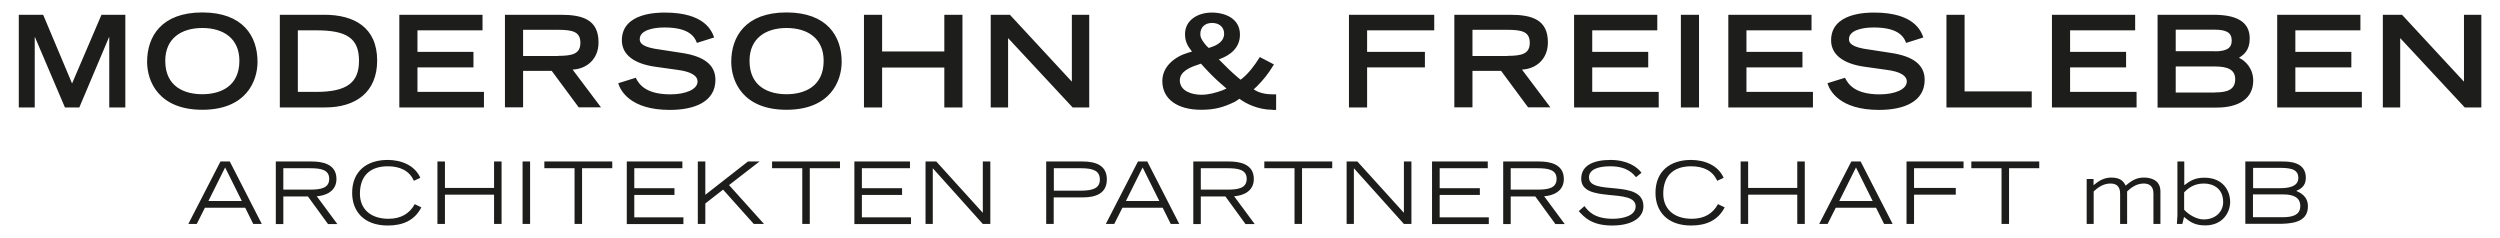 <?xml version="1.0" encoding="utf-8"?>
<!-- Generator: Adobe Illustrator 22.0.1, SVG Export Plug-In . SVG Version: 6.00 Build 0)  -->
<svg version="1.1" id="Ebene_1" xmlns="http://www.w3.org/2000/svg" xmlns:xlink="http://www.w3.org/1999/xlink" x="0px" y="0px"
	 viewBox="0 0 1928.9 183.6" style="enable-background:new 0 0 1928.9 183.6;" xml:space="preserve">
<style type="text/css">
	.st0{fill:#1D1D1B;}
</style>
<path class="st0" d="M27,28.7h-0.2v54.2H14.5V11.4h18.8l22.3,53l22.7-53h18.4v71.5H84.3V28.7h-0.2L61.2,82.9H50.1L27,28.7z
	 M156.1,9.6c31.5,0,42.6,18.5,42.6,38.1c0,14.9-8.8,37-42.6,37s-42.6-22.1-42.6-37C113.5,28.1,124.6,9.6,156.1,9.6z M184.7,46.9
	c0-17.2-12.3-25.3-28.6-25.3s-28.6,8.1-28.6,25.3c0,20.3,15.2,25.8,28.6,25.8C169.5,72.7,184.7,67.1,184.7,46.9z M215.9,11.4h34.4
	c22.6,0,40.7,9.5,40.7,35.3c0,24.4-16.5,36.2-40.1,36.2h-35V11.4z M244,70.9c23.8,0,33-7.3,33-24c0-17.5-9.6-23.5-33-23.5h-14.2
	v47.5H244z M308.2,11.4h64.1v12h-50.2V40h43.2v12h-43.2v18.9h51.3v12h-65.3V11.4z M389.7,11.4h43c16.9,0,29.1,3.8,29.1,21.3
	c0,13.2-9.4,20.5-20,21l21.9,29.1h-17.2l-20.8-28.1h-22.1v28.1h-14V11.4z M430.6,43.1c11.4,0,17.2-1.7,17.2-10.1
	c0-8.4-5.8-10-17.2-10h-27v20.2H430.6z M537.7,33.1c-2.3-6.4-8.1-11.9-25.1-11.9c-9.4,0-19,2.4-19,9c0,3,1.8,6.3,16,8.1l16.9,2.6
	c16,2.5,25.5,8.7,25.5,20.7c0,16.9-16.1,23.2-35.2,23.2c-30.7,0-38.2-15.1-39.8-20.6l13.5-4.2c2.6,5.2,7.9,12.8,26.8,12.8
	c11.4,0,20.9-3.7,20.9-9.9c0-4.6-5.3-7.7-15.5-9l-17.1-2.4c-16.5-2.3-25.8-9.4-25.8-20.4c0-21.4,27.8-21.4,33.3-21.4
	c30.8,0,36.1,14.3,37.9,19.2L537.7,33.1z M606.8,9.6c31.5,0,42.6,18.5,42.6,38.1c0,14.9-8.8,37-42.6,37c-33.8,0-42.6-22.1-42.6-37
	C564.2,28.1,575.4,9.6,606.8,9.6z M635.5,46.9c0-17.2-12.3-25.3-28.6-25.3c-16.3,0-28.6,8.1-28.6,25.3c0,20.3,15.2,25.8,28.6,25.8
	C620.2,72.7,635.5,67.1,635.5,46.9z M666.6,11.4h14v28.3h48V11.4h14v71.5h-14V52.1h-48v30.8h-14V11.4z M764.4,11.4h14.8L827,63V11.4
	h13.4v71.5h-12.8l-49.8-53.5v53.5h-13.4V11.4z M981.9,84.7c-11.3,0-20.9-4.9-25.6-8.5l-3.3,2.2c-9.1,4.5-16,6.3-26.3,6.3
	c-17.8,0-29.9-7.9-29.9-22.2c0-11.4,9.9-18.9,19.8-21.8l3.1-0.9l-1.7-2.3c-2.9-3.8-3.7-7.8-3.7-11.1c0-11.1,10.2-16.7,20.6-16.7
	c10.9,0,21.8,4.9,21.8,17c0,10.8-8.3,16.1-15.2,18.7l-1.1,0.4l0.9,0.9c4.3,4.4,9.1,9.1,13.6,12.9l2.3,1.9l0.9-0.7
	c5.4-4.2,10.2-10.9,13.1-15.5l0.8-1.3l10.9,5.7l-0.8,1.3c-3.5,5.8-7.5,10.8-12.4,15.7l-2.4,2.2c4,3,10.1,3.9,14.7,3.9h2.6v12H981.9z
	 M926.9,73.1c5.8,0,10.9-1.5,16.3-3.4l3.1-1.4l-3.1-2.7c-4.1-3.4-8.8-8-13.9-13.5l-2.7-3l-2.8,1c-5.5,1.8-13.5,5-13.5,12
	C910.5,70.6,920.1,73.1,926.9,73.1z M935,36.2c4.7-1.6,9.5-4.7,9.5-10.1c0-5.3-3.9-8.4-9.3-8.4c-5.4,0-9.1,3.2-9.1,8.7
	c0,3.3,2.7,6.5,4.7,8.9l1.8,1.7L935,36.2z M1040.8,11.4h65.8v12h-51.8V40h44.6v12h-44.6v30.9h-14V11.4z M1122.2,11.4h43
	c16.9,0,29.1,3.8,29.1,21.3c0,13.2-9.4,20.5-20,21l21.9,29.1h-17.2l-20.8-28.1h-22.1v28.1h-14V11.4z M1163.1,43.1
	c11.4,0,17.2-1.7,17.2-10.1c0-8.4-5.8-10-17.2-10h-27v20.2H1163.1z M1214.6,11.4h64.1v12h-50.2V40h43.2v12h-43.2v18.9h51.3v12h-65.3
	V11.4z M1296.9,11.4h14v71.5h-14V11.4z M1333.6,11.4h64.1v12h-50.2V40h43.2v12h-43.2v18.9h51.3v12h-65.3V11.4z M1470.7,33.1
	c-2.3-6.4-8.1-11.9-25.1-11.9c-9.4,0-19,2.4-19,9c0,3,1.8,6.3,16,8.1l16.9,2.6c16,2.5,25.5,8.7,25.5,20.7
	c0,16.9-16.1,23.2-35.2,23.2c-30.7,0-38.2-15.1-39.8-20.6l13.5-4.2c2.6,5.2,7.9,12.8,26.8,12.8c11.4,0,20.9-3.7,20.9-9.9
	c0-4.6-5.3-7.7-15.5-9l-17.1-2.4c-16.5-2.3-25.8-9.4-25.8-20.4c0-21.4,27.8-21.4,33.3-21.4c30.8,0,36.1,14.3,37.9,19.2L1470.7,33.1z
	 M1501.8,11.4h14v59.1h51.8v12.4h-65.8V11.4z M1583.3,11.4h64.1v12h-50.2V40h43.2v12h-43.2v18.9h51.3v12h-65.3V11.4z M1664.7,11.4
	h43.1c16.8,0,28,4.7,28,18.3c0,9-4.4,12.4-8.3,14.9c5,2.2,11,8.3,11,17.6c0,13.5-10.7,20.8-28.1,20.8h-45.7V11.4z M1708.7,39.6
	c9.1,0,13.2-2.3,13.2-8.3c0-6.1-4-8.4-13.2-8.4h-30v16.6H1708.7z M1709.1,71.3c8.9,0,15.5-1.8,15.5-10.2c0-7.5-6.1-9.8-15.5-9.8
	h-30.4v20.1H1709.1z M1757.1,11.4h64.1v12H1771V40h43.2v12H1771v18.9h51.3v12h-65.3V11.4z M1838.5,11.4h14.8l47.8,51.6V11.4h13.4
	v71.5h-12.8l-49.8-53.5v53.5h-13.4V11.4z M170.1,124.6h7.2l24.7,48.2h-6.6l-6.2-12.5h-31.1l-6.3,12.5h-6.5L170.1,124.6z
	 M186.6,155.1l-12.9-25.9l-12.9,25.9H186.6z M212.8,124.6h27.8c7.7,0,19,1.7,19,13.5c0,10.1-9.3,13-15.2,13.3l15.9,21.5h-7.2
	l-15.5-21.3h-19v21.3h-5.8V124.6z M218.6,146.3h20.7c8.4,0,14.7-1.2,14.7-8.3c0-7-6.3-8.2-14.7-8.2h-20.7V146.3z M325.1,160
	c-5.2,10-14.1,14-25.9,14c-18.7,0-27.5-11.2-27.5-25.2c0-16.6,11.2-25.4,27.4-25.4c10.3,0,20.9,4,25.2,13.8l-5,2.3
	c-3.4-7.9-10.9-11.2-20.1-11.2c-13.8,0-21.5,7.5-21.5,21.2c0,11.1,7.5,19.3,22.1,19.3c9.5,0,16.2-4,20.2-11.3L325.1,160z
	 M337.5,124.6h5.8V145h37.9v-20.4h5.8v48.2h-5.8v-22.6h-37.9v22.6h-5.8V124.6z M403.2,124.6h5.8v48.2h-5.8V124.6z M443.3,129.8
	h-23.3v-5.2h52.4v5.2h-23.3v43h-5.8V129.8z M483.5,124.6h43v5.2h-37.1v15.4h31v5.2h-31v17.3h37.9v5.2h-43.7V124.6z M538.4,124.6h5.8
	v25.7l32.9-25.7h8.9l-23.5,18.2l27,30h-7.9l-23.7-26.5L544.2,157v15.8h-5.8V124.6z M619,129.8h-23.3v-5.2h52.4v5.2h-23.3v43H619
	V129.8z M659.1,124.6h43v5.2H665v15.4h31v5.2h-31v17.3h37.9v5.2h-43.7V124.6z M714.1,124.6h8.3l35.9,39.6v-39.6h5.8v48.2h-5.8
	l-38.6-43v43h-5.6V124.6z M807.2,124.6h28.2c9.7,0,18.6,2.8,18.6,13.8c0,11.1-8.9,13.9-18.6,13.9h-22.4v20.5h-5.8V124.6z
	 M813.1,147.1H834c9.7,0,14.6-2.1,14.6-8.6c0-6.6-4.9-8.7-14.6-8.7h-20.9V147.1z M878,124.6h7.2l24.7,48.2h-6.6l-6.2-12.5H866
	l-6.3,12.5h-6.5L878,124.6z M894.5,155.1l-12.9-25.9l-12.9,25.9H894.5z M920.6,124.6h27.8c7.7,0,19,1.7,19,13.5
	c0,10.1-9.3,13-15.2,13.3l15.9,21.5H961l-15.5-21.3h-19v21.3h-5.8V124.6z M926.5,146.3h20.7c8.4,0,14.7-1.2,14.7-8.3
	c0-7-6.3-8.2-14.7-8.2h-20.7V146.3z M998.8,129.8h-23.3v-5.2h52.4v5.2h-23.3v43h-5.8V129.8z M1039,124.6h8.3l35.9,39.6v-39.6h5.8
	v48.2h-5.8l-38.6-43v43h-5.6V124.6z M1104.9,124.6h43v5.2h-37.1v15.4h31v5.2h-31v17.3h37.9v5.2h-43.8V124.6z M1159.8,124.6h27.8
	c7.7,0,19,1.7,19,13.5c0,10.1-9.3,13-15.2,13.3l15.9,21.5h-7.2l-15.5-21.3h-19v21.3h-5.8V124.6z M1165.6,146.3h20.7
	c8.4,0,14.7-1.2,14.7-8.3c0-7-6.3-8.2-14.7-8.2h-20.7V146.3z M1222.5,159c2.8,3.7,7.4,9.8,21.9,9.8c7.4,0,17.6-2.1,17.6-9.6
	c0-14.7-42-1.8-42-21.3c0-10.3,9.5-14.5,22.6-14.5c12.7,0,20.5,5.2,23.9,9.9l-4.2,3.4c-2-2.3-6.6-8.4-19.8-8.4
	c-9.7,0-16.5,2.5-16.5,8.6c0,14.6,42,0.7,42,22.3c0,8.1-7.8,14.8-24.2,14.8c-15.8,0-21.6-6.6-25.7-11.1L1222.5,159z M1330.7,160
	c-5.2,10-14.1,14-25.9,14c-18.7,0-27.5-11.2-27.5-25.2c0-16.6,11.2-25.4,27.4-25.4c10.3,0,20.9,4,25.2,13.8l-5,2.3
	c-3.4-7.9-10.9-11.2-20.1-11.2c-13.8,0-21.5,7.5-21.5,21.2c0,11.1,7.5,19.3,22.1,19.3c9.5,0,16.2-4,20.1-11.3L1330.7,160z
	 M1343,124.6h5.8V145h37.9v-20.4h5.8v48.2h-5.8v-22.6h-37.9v22.6h-5.8V124.6z M1428.4,124.6h7.2l24.7,48.2h-6.6l-6.2-12.5h-31.1
	l-6.3,12.5h-6.5L1428.4,124.6z M1444.9,155.1l-12.9-25.9l-12.9,25.9H1444.9z M1471,124.6h44v5.2h-38.2V145h32.2v5.2h-32.2v22.6h-5.8
	V124.6z M1544.3,129.8H1521v-5.2h52.4v5.2h-23.3v43h-5.8V129.8z M1610.1,138.1h5.2v4.8c4-3.4,8.1-5.9,13.8-5.9c7.6,0,9.6,3.6,11,6.2
	c5.4-4.6,9-6.2,14.1-6.2c3.2,0,12.7,0.7,12.7,10.7v25.1h-5.4v-23.1c0-2.1,0-8.1-7.6-8.1c-6,0-10.5,4-12.7,6.1v25.1h-5.4v-23.1
	c0-2.1,0-8.1-7.5-8.1c-6.2,0-10.6,4-12.9,6.1v25.1h-5.4V138.1z M1685.3,124.6v18.3c4.6-3.5,8.4-5.8,15.5-5.8
	c14.9,0,19.9,10.7,19.9,18.7c0,7.9-5.6,18.1-19.2,18.1c-7.7,0-11.3-2.3-16.4-6.5l-1.3,5.4h-4.2c0.1-1.1,0.4-5.6,0.4-6.5v-41.7
	H1685.3z M1685.3,161.9c3.3,3.6,9.3,7.4,15,7.4c9.4,0,15-6.2,15-13.4c0-10.5-7.7-14.3-14.9-14.3c-7.5,0-12,3.5-15.2,6.8V161.9z
	 M1732.5,124.6h27.9c5.5,0,18.7,0,18.7,12.6c0,6.6-4.3,8.7-7.4,10.1c2.9,1.3,9,3.9,9,11.9c0,13-13.6,13.5-23.6,13.5h-24.7V124.6z
	 M1738.3,145.2h20.5c6.8,0,14.5-1.1,14.5-7.9c0-7.7-7.8-7.8-16.4-7.8h-18.5V145.2z M1738.3,167.6h22.6c7,0,13.9-1.2,13.9-8.6
	c0-6.7-5.3-9-13.2-9h-23.3V167.6z"/>
</svg>

